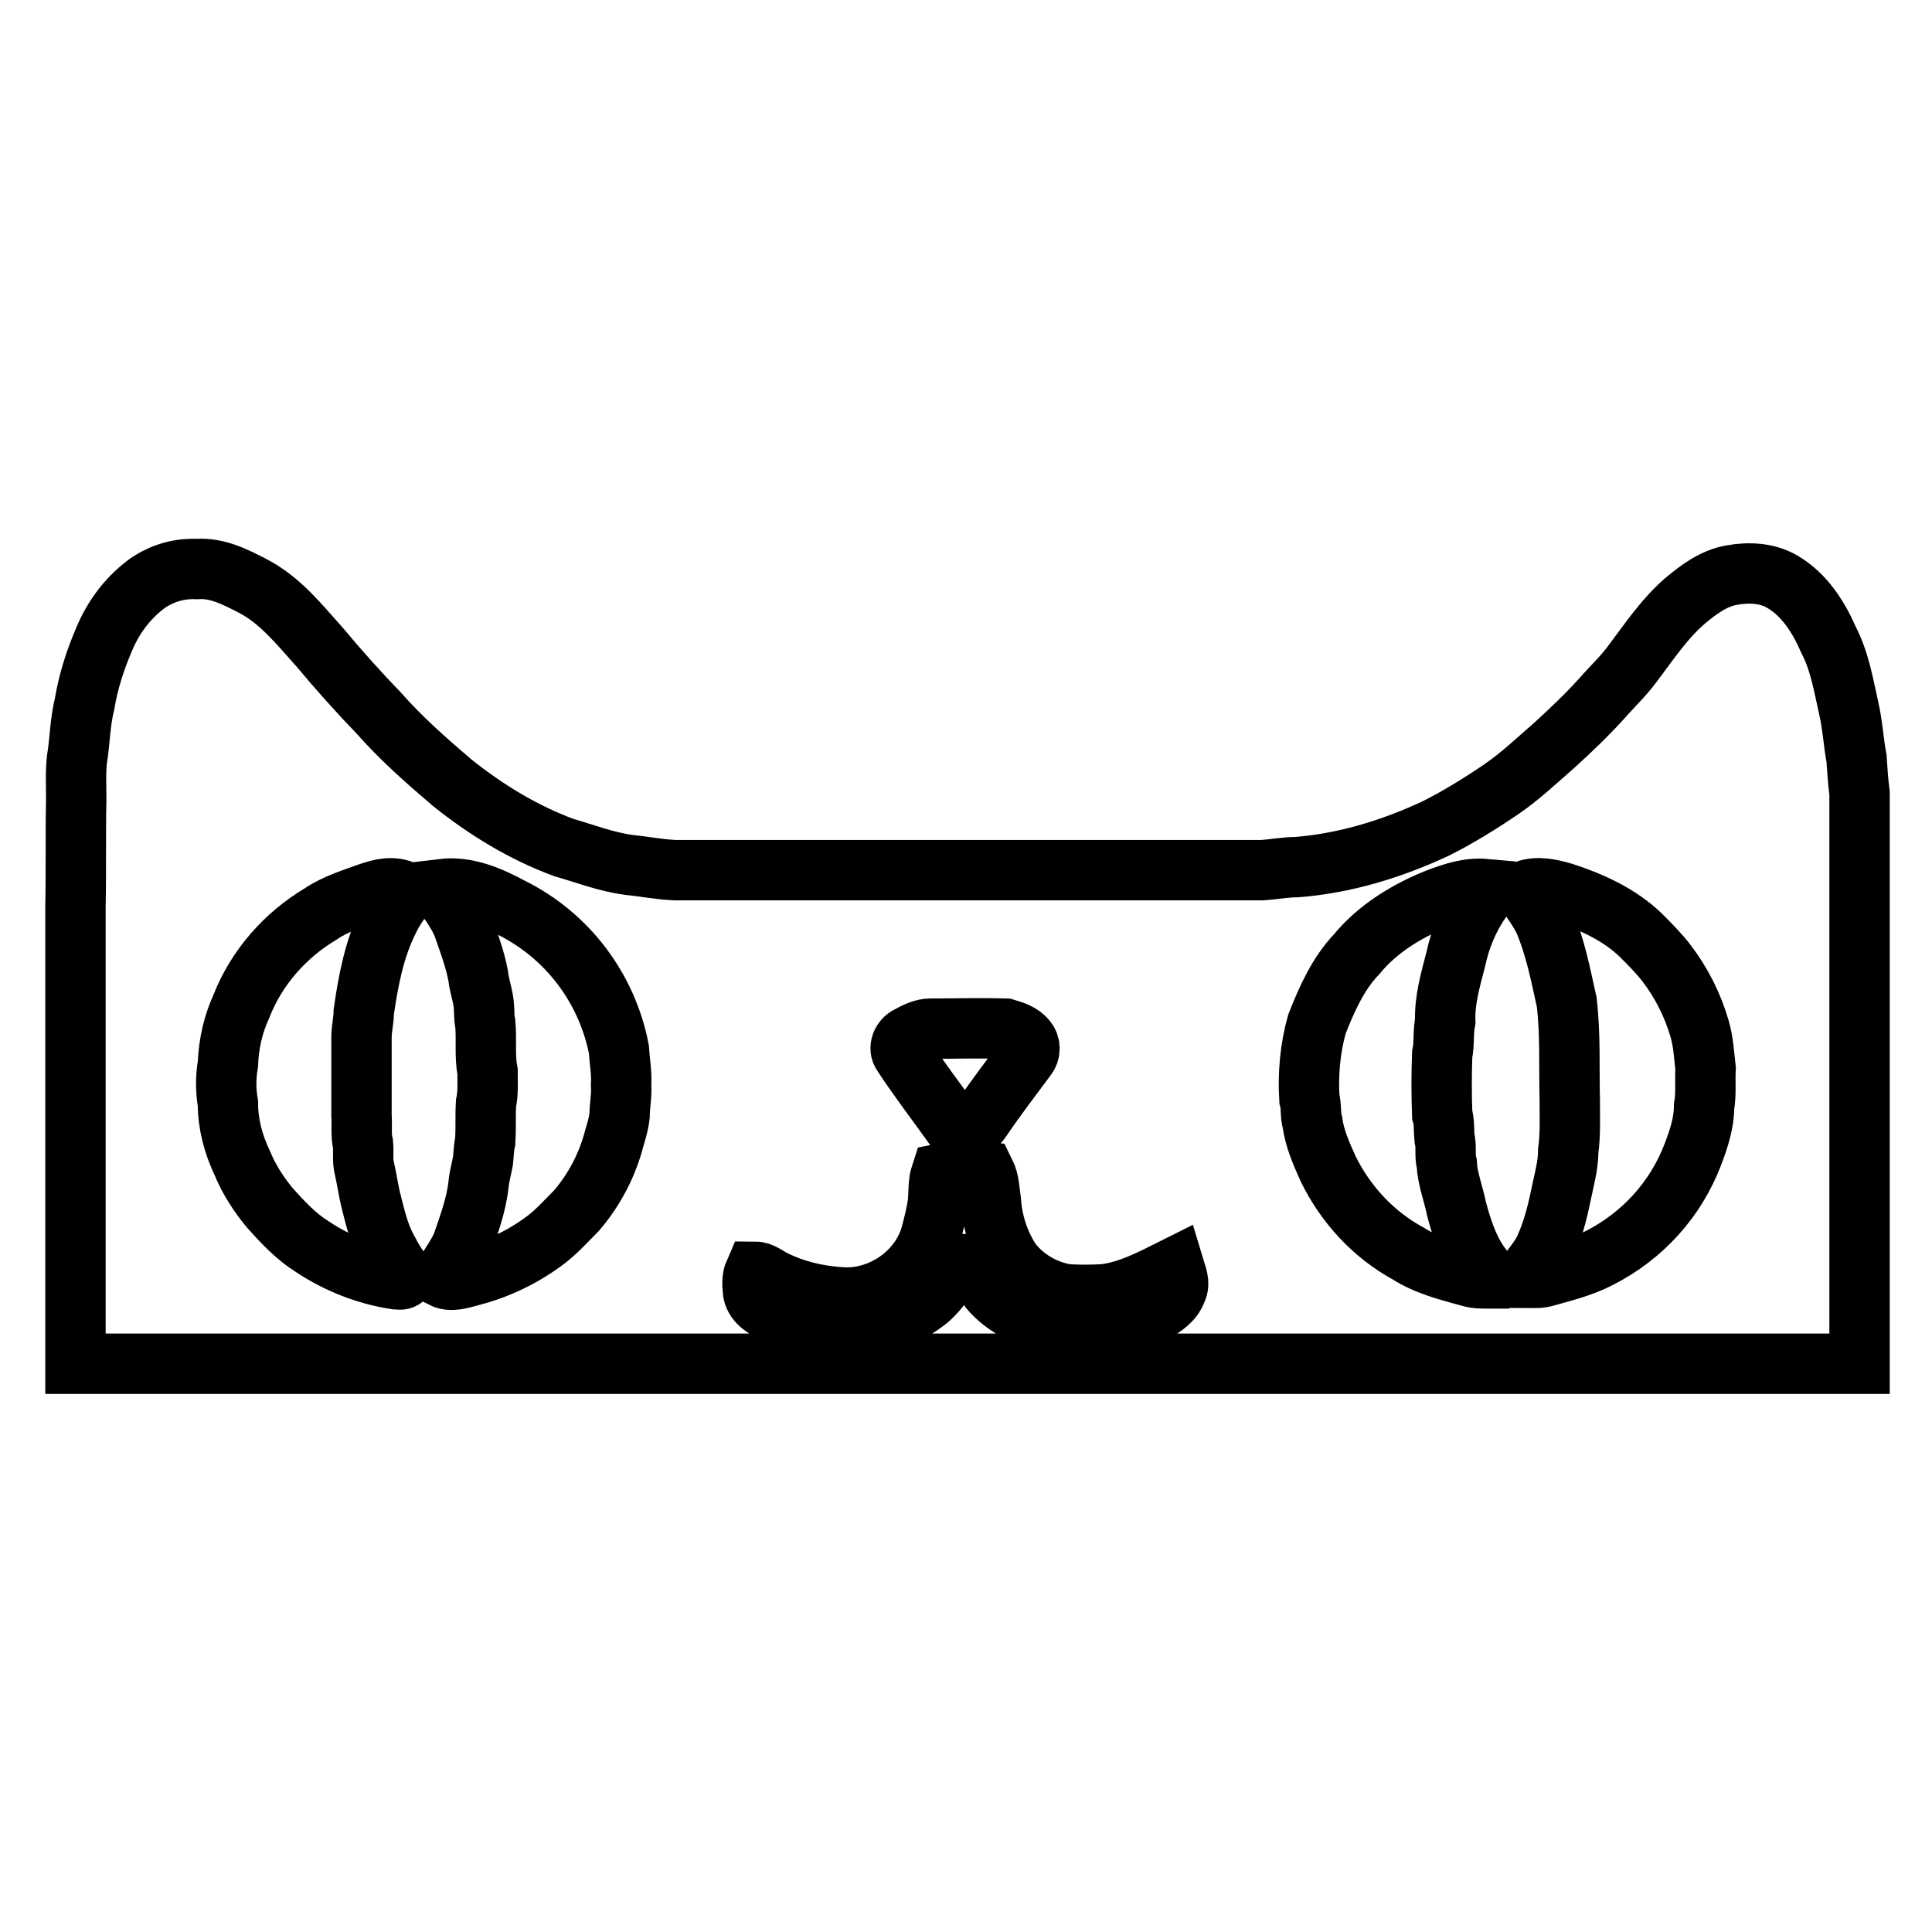 <?xml version="1.0" encoding="utf-8"?>
<!-- Svg Vector Icons : http://www.onlinewebfonts.com/icon -->
<!DOCTYPE svg PUBLIC "-//W3C//DTD SVG 1.1//EN" "http://www.w3.org/Graphics/SVG/1.1/DTD/svg11.dtd">
<svg version="1.1" xmlns="http://www.w3.org/2000/svg" xmlns:xlink="http://www.w3.org/1999/xlink" x="0px" y="0px" viewBox="0 0 256 256" enable-background="new 0 0 256 256" xml:space="preserve">
<g> <path stroke-width="8" fill-opacity="0" stroke="#000000"  d="M19.8,77.1c1.9-1.2,4-1.8,6.3-1.7c2.7-0.2,5.2,1.1,7.5,2.3c3.6,1.9,6.1,5.1,8.8,8.1c2.5,3,5.1,5.9,7.8,8.7 c2.9,3.3,6.3,6.3,9.7,9.2c4.5,3.6,9.4,6.6,14.8,8.6c2.8,0.8,5.6,1.9,8.6,2.3c2,0.2,4,0.6,6.1,0.7h77.9c1.5-0.1,3-0.4,4.5-0.4 c6.4-0.5,12.6-2.4,18.4-5.1c3-1.5,5.9-3.3,8.7-5.2c2.5-1.7,4.7-3.8,7-5.8c2.2-2,4.3-4,6.3-6.2c1.3-1.5,2.8-2.9,4-4.5 c2.2-2.9,4.3-6.1,7.1-8.5c1.8-1.5,3.8-3,6.2-3.4c2.2-0.4,4.7-0.3,6.7,0.9c2.9,1.7,4.8,4.7,6.1,7.7c1.5,2.9,2,6.1,2.7,9.2 c0.5,2.2,0.6,4.4,1,6.5c0.1,1.5,0.2,3.1,0.4,4.6v75.6H10v-60.7c0.1-4.7,0-9.4,0.1-14.1c0-1.8-0.1-3.6,0.1-5.3 c0.4-2.4,0.4-4.9,1-7.3c0.5-3,1.4-5.8,2.6-8.6C15.1,81.6,17.1,79,19.8,77.1L19.8,77.1z M48.9,118.3c-2.2,0.8-4.5,1.5-6.4,2.8 c-4.7,2.8-8.5,7.1-10.5,12.2c-1.1,2.4-1.7,5-1.8,7.7c-0.3,1.7-0.3,3.5,0,5.2c0,2.7,0.7,5.4,1.9,7.9c0.9,2.2,2.2,4.2,3.7,6 c1.7,1.9,3.5,3.8,5.6,5.1c3.3,2.2,7.1,3.7,11,4.3c0.4,0,1,0.2,1.2-0.3c-0.8-1.1-1.6-2.3-2.2-3.5c-1.2-2.1-1.7-4.5-2.3-6.8 c-0.3-1.3-0.5-2.7-0.8-4c-0.3-1.1-0.1-2.2-0.2-3.3c-0.3-1.2-0.1-2.5-0.2-3.8c0-3.5,0-6.9,0-10.4c0-1.1,0.3-2.2,0.3-3.3 c0.6-4.2,1.4-8.4,3.3-12.2c0.6-1.3,1.5-2.5,2.3-3.7C52.1,117.3,50.4,117.8,48.9,118.3L48.9,118.3z M58.6,117.8 c0.1,0.4,0.3,0.8,0.6,1.2c0.9,1.3,1.8,2.6,2.3,4.1c0.8,2.3,1.7,4.7,2,7.1c0.2,1,0.5,1.9,0.6,2.9c0.1,0.8,0,1.7,0.2,2.5 c0.2,2.1-0.1,4.3,0.3,6.4c0,1.4,0.1,2.8-0.2,4.2c-0.1,1.7,0,3.3-0.1,5c-0.2,0.8-0.2,1.7-0.3,2.6c-0.2,1.1-0.5,2.1-0.6,3.2 c-0.3,2.7-1.3,5.4-2.2,8c-0.7,1.5-1.7,2.9-2.6,4.3c1.2,0.6,2.5,0.1,3.7-0.2c3.5-0.9,6.7-2.4,9.6-4.5c1.7-1.2,3.1-2.8,4.5-4.2 c2.4-2.8,4.1-6.1,5-9.6c0.3-1,0.6-2,0.7-3c0-1.3,0.3-2.6,0.2-4c0.1-1.6-0.2-3.2-0.3-4.8c-1.6-8.1-6.8-15-14.2-18.7 C65,118.8,61.9,117.4,58.6,117.8L58.6,117.8z M190.4,119.1c-4,1.6-7.9,4-10.6,7.3c-2.5,2.6-4,6-5.3,9.3c-0.9,3.2-1.2,6.6-1,9.9 c0.3,1,0.1,2.1,0.4,3.1c0.3,2.2,1.2,4.2,2.1,6.2c2.3,4.7,6,8.7,10.6,11.2c2.5,1.6,5.4,2.3,8.3,3.1c0.7,0.2,1.4,0.2,2.2,0.2 c0.1-0.3,0-0.7-0.3-0.9c-2-2.3-3-5.3-3.8-8.3c-0.4-2-1.2-4-1.3-6c-0.3-1.1,0-2.3-0.3-3.4c-0.1-1,0-2.1-0.3-3.1 c-0.1-2.7-0.1-5.3,0-8c0.3-1.4,0.1-2.9,0.4-4.4c-0.1-2.8,0.7-5.5,1.4-8.2c0.6-2.8,1.7-5.5,3.4-7.9c0.3-0.4,0.5-0.9,0.5-1.4 C194.6,117.6,192.5,118.3,190.4,119.1L190.4,119.1z M202.1,118c0.8,1.3,1.8,2.5,2.5,4c1.5,3.5,2.2,7.2,3,10.8 c0.5,4.3,0.3,8.6,0.4,12.9c0,2.3,0.1,4.6-0.2,6.8c0,2-0.6,4-1,6c-0.5,2.4-1.1,4.7-2.1,6.9c-0.6,1.4-1.8,2.5-2.5,3.9 c0.8,0,1.6,0.1,2.4-0.1c2.5-0.7,5-1.3,7.3-2.5c5.7-2.9,10.1-7.7,12.4-13.7c0.8-2.1,1.5-4.2,1.5-6.4c0.3-1.6,0.1-3.3,0.2-5 c-0.2-1.8-0.3-3.6-0.8-5.3c-0.9-3.1-2.4-6.1-4.4-8.7c-1-1.3-2.2-2.5-3.4-3.7c-2.8-2.7-6.5-4.4-10.2-5.6 C205.5,117.8,203.7,117.4,202.1,118L202.1,118z M120.4,137.3c-0.9,0.4-1.4,1.6-0.8,2.4c2.1,3.2,4.4,6.2,6.7,9.4 c0.9,0,1.7,0.1,2.6,0c0.6,0.1,0.9-0.5,1.2-0.9c1.9-2.8,3.9-5.4,5.9-8.1c0.5-0.6,0.6-1.6,0-2.3c-0.7-0.9-1.8-1.2-2.8-1.5 c-3.3-0.1-6.6,0-9.9,0C122.3,136.3,121.3,136.8,120.4,137.3L120.4,137.3z M124.7,155.5c-0.4,1.2-0.3,2.5-0.4,3.7 c-0.2,1.6-0.6,3.1-1,4.6c-1.5,5-6.7,8.5-11.9,8.1c-3.1-0.2-6.1-0.9-8.9-2.3c-0.8-0.4-1.6-1.1-2.5-1.1c-0.4,0.9-0.3,1.9-0.2,2.8 c0.3,1.4,1.7,2.1,2.8,2.7c2.8,1.2,5.8,1.7,8.8,2.1c0.9,0,1.9-0.3,2.8-0.4c2.8-0.4,5.7-1.2,8.1-3c1.8-1.2,2.8-3,4.1-4.7 c0.5-0.8,1.5-0.4,2.2-0.5c1,1,1.8,2.2,2.6,3.4c1.9,2.2,4.6,3.5,7.3,4.3c2.4,0.5,4.9,0.9,7.3,0.6c1-0.2,2.1-0.3,3.1-0.5 c1.3-0.4,2.7-0.7,4-1.4c1.2-0.7,2.5-1.5,3-2.9c0.5-1,0-2-0.3-3c-3,1.5-6,3.1-9.3,3.5c-1.7,0.1-3.4,0.1-5,0c-2.9-0.5-5.5-2-7.3-4.3 c-1.6-2.4-2.5-5.2-2.7-8c-0.2-1.3-0.2-2.7-0.8-3.9C128.6,155.1,126.6,155.1,124.7,155.5L124.7,155.5z"/></g>
</svg>